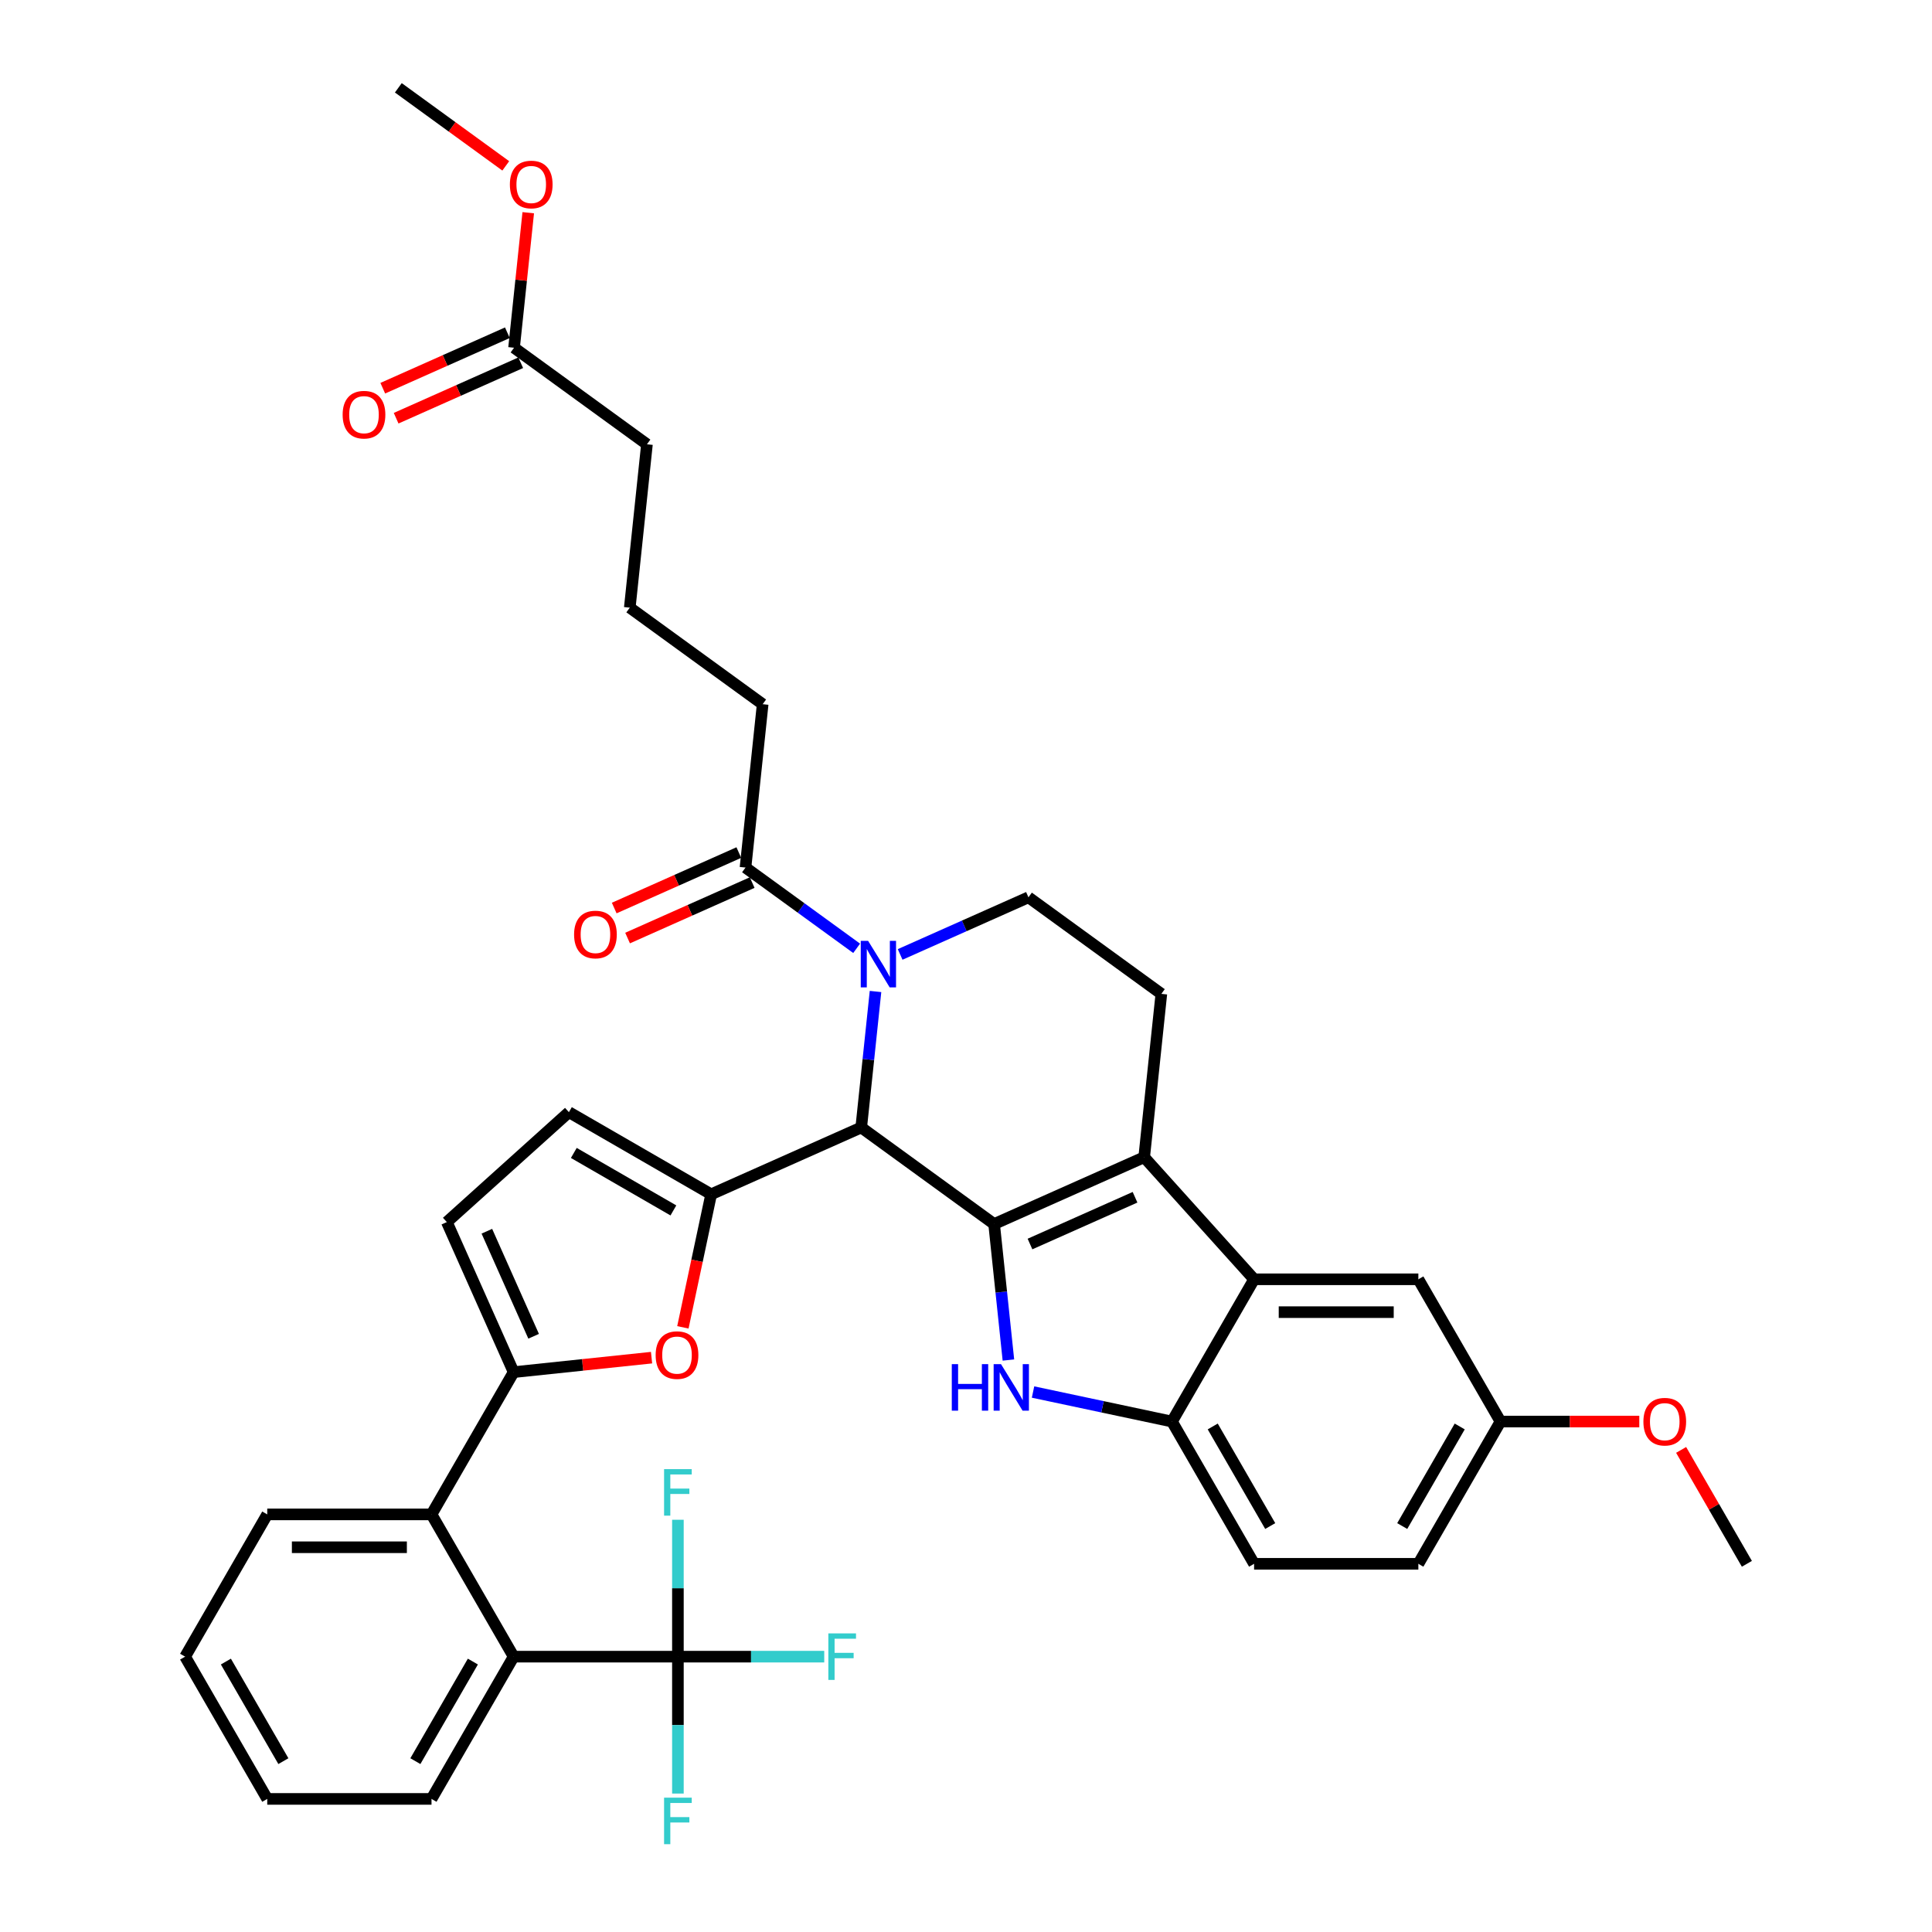 <?xml version='1.0' encoding='iso-8859-1'?>
<svg version='1.1' baseProfile='full'
              xmlns='http://www.w3.org/2000/svg'
                      xmlns:rdkit='http://www.rdkit.org/xml'
                      xmlns:xlink='http://www.w3.org/1999/xlink'
                  xml:space='preserve'
width='1000px' height='1000px' viewBox='0 0 1000 1000'>
<!-- END OF HEADER -->
<rect style='opacity:1.0;fill:#FFFFFF;stroke:none' width='1000' height='1000' x='0' y='0'> </rect>
<path class='bond-0' d='M 776.651,735.794 L 734.139,809.427' style='fill:none;fill-rule:evenodd;stroke:#000000;stroke-width:6px;stroke-linecap:butt;stroke-linejoin:miter;stroke-opacity:1' />
<path class='bond-0' d='M 755.548,738.337 L 725.79,789.879' style='fill:none;fill-rule:evenodd;stroke:#000000;stroke-width:6px;stroke-linecap:butt;stroke-linejoin:miter;stroke-opacity:1' />
<path class='bond-1' d='M 776.651,735.794 L 734.139,662.162' style='fill:none;fill-rule:evenodd;stroke:#000000;stroke-width:6px;stroke-linecap:butt;stroke-linejoin:miter;stroke-opacity:1' />
<path class='bond-2' d='M 776.651,735.794 L 812.573,735.794' style='fill:none;fill-rule:evenodd;stroke:#000000;stroke-width:6px;stroke-linecap:butt;stroke-linejoin:miter;stroke-opacity:1' />
<path class='bond-2' d='M 812.573,735.794 L 848.495,735.794' style='fill:none;fill-rule:evenodd;stroke:#FF0000;stroke-width:6px;stroke-linecap:butt;stroke-linejoin:miter;stroke-opacity:1' />
<path class='bond-3' d='M 734.139,809.427 L 649.116,809.427' style='fill:none;fill-rule:evenodd;stroke:#000000;stroke-width:6px;stroke-linecap:butt;stroke-linejoin:miter;stroke-opacity:1' />
<path class='bond-4' d='M 649.116,809.427 L 606.605,735.794' style='fill:none;fill-rule:evenodd;stroke:#000000;stroke-width:6px;stroke-linecap:butt;stroke-linejoin:miter;stroke-opacity:1' />
<path class='bond-4' d='M 657.466,789.879 L 627.708,738.337' style='fill:none;fill-rule:evenodd;stroke:#000000;stroke-width:6px;stroke-linecap:butt;stroke-linejoin:miter;stroke-opacity:1' />
<path class='bond-5' d='M 606.605,735.794 L 649.116,662.162' style='fill:none;fill-rule:evenodd;stroke:#000000;stroke-width:6px;stroke-linecap:butt;stroke-linejoin:miter;stroke-opacity:1' />
<path class='bond-6' d='M 606.605,735.794 L 570.651,728.152' style='fill:none;fill-rule:evenodd;stroke:#000000;stroke-width:6px;stroke-linecap:butt;stroke-linejoin:miter;stroke-opacity:1' />
<path class='bond-6' d='M 570.651,728.152 L 534.697,720.51' style='fill:none;fill-rule:evenodd;stroke:#0000FF;stroke-width:6px;stroke-linecap:butt;stroke-linejoin:miter;stroke-opacity:1' />
<path class='bond-7' d='M 649.116,662.162 L 734.139,662.162' style='fill:none;fill-rule:evenodd;stroke:#000000;stroke-width:6px;stroke-linecap:butt;stroke-linejoin:miter;stroke-opacity:1' />
<path class='bond-7' d='M 661.87,679.167 L 721.386,679.167' style='fill:none;fill-rule:evenodd;stroke:#000000;stroke-width:6px;stroke-linecap:butt;stroke-linejoin:miter;stroke-opacity:1' />
<path class='bond-8' d='M 649.116,662.162 L 592.225,598.978' style='fill:none;fill-rule:evenodd;stroke:#000000;stroke-width:6px;stroke-linecap:butt;stroke-linejoin:miter;stroke-opacity:1' />
<path class='bond-9' d='M 521.951,703.952 L 518.252,668.756' style='fill:none;fill-rule:evenodd;stroke:#0000FF;stroke-width:6px;stroke-linecap:butt;stroke-linejoin:miter;stroke-opacity:1' />
<path class='bond-9' d='M 518.252,668.756 L 514.553,633.56' style='fill:none;fill-rule:evenodd;stroke:#000000;stroke-width:6px;stroke-linecap:butt;stroke-linejoin:miter;stroke-opacity:1' />
<path class='bond-10' d='M 514.553,633.56 L 592.225,598.978' style='fill:none;fill-rule:evenodd;stroke:#000000;stroke-width:6px;stroke-linecap:butt;stroke-linejoin:miter;stroke-opacity:1' />
<path class='bond-10' d='M 533.12,643.907 L 587.49,619.7' style='fill:none;fill-rule:evenodd;stroke:#000000;stroke-width:6px;stroke-linecap:butt;stroke-linejoin:miter;stroke-opacity:1' />
<path class='bond-11' d='M 514.553,633.56 L 445.767,583.585' style='fill:none;fill-rule:evenodd;stroke:#000000;stroke-width:6px;stroke-linecap:butt;stroke-linejoin:miter;stroke-opacity:1' />
<path class='bond-12' d='M 592.225,598.978 L 601.112,514.421' style='fill:none;fill-rule:evenodd;stroke:#000000;stroke-width:6px;stroke-linecap:butt;stroke-linejoin:miter;stroke-opacity:1' />
<path class='bond-13' d='M 445.767,583.585 L 449.467,548.388' style='fill:none;fill-rule:evenodd;stroke:#000000;stroke-width:6px;stroke-linecap:butt;stroke-linejoin:miter;stroke-opacity:1' />
<path class='bond-13' d='M 449.467,548.388 L 453.166,513.192' style='fill:none;fill-rule:evenodd;stroke:#0000FF;stroke-width:6px;stroke-linecap:butt;stroke-linejoin:miter;stroke-opacity:1' />
<path class='bond-14' d='M 445.767,583.585 L 368.095,618.167' style='fill:none;fill-rule:evenodd;stroke:#000000;stroke-width:6px;stroke-linecap:butt;stroke-linejoin:miter;stroke-opacity:1' />
<path class='bond-15' d='M 465.912,494.015 L 499.12,479.23' style='fill:none;fill-rule:evenodd;stroke:#0000FF;stroke-width:6px;stroke-linecap:butt;stroke-linejoin:miter;stroke-opacity:1' />
<path class='bond-15' d='M 499.12,479.23 L 532.327,464.445' style='fill:none;fill-rule:evenodd;stroke:#000000;stroke-width:6px;stroke-linecap:butt;stroke-linejoin:miter;stroke-opacity:1' />
<path class='bond-16' d='M 443.398,490.849 L 414.634,469.95' style='fill:none;fill-rule:evenodd;stroke:#0000FF;stroke-width:6px;stroke-linecap:butt;stroke-linejoin:miter;stroke-opacity:1' />
<path class='bond-16' d='M 414.634,469.95 L 385.87,449.052' style='fill:none;fill-rule:evenodd;stroke:#000000;stroke-width:6px;stroke-linecap:butt;stroke-linejoin:miter;stroke-opacity:1' />
<path class='bond-17' d='M 532.327,464.445 L 601.112,514.421' style='fill:none;fill-rule:evenodd;stroke:#000000;stroke-width:6px;stroke-linecap:butt;stroke-linejoin:miter;stroke-opacity:1' />
<path class='bond-18' d='M 870.147,750.469 L 887.166,779.948' style='fill:none;fill-rule:evenodd;stroke:#FF0000;stroke-width:6px;stroke-linecap:butt;stroke-linejoin:miter;stroke-opacity:1' />
<path class='bond-18' d='M 887.166,779.948 L 904.185,809.427' style='fill:none;fill-rule:evenodd;stroke:#000000;stroke-width:6px;stroke-linecap:butt;stroke-linejoin:miter;stroke-opacity:1' />
<path class='bond-19' d='M 382.412,441.285 L 350.165,455.642' style='fill:none;fill-rule:evenodd;stroke:#000000;stroke-width:6px;stroke-linecap:butt;stroke-linejoin:miter;stroke-opacity:1' />
<path class='bond-19' d='M 350.165,455.642 L 317.918,469.999' style='fill:none;fill-rule:evenodd;stroke:#FF0000;stroke-width:6px;stroke-linecap:butt;stroke-linejoin:miter;stroke-opacity:1' />
<path class='bond-19' d='M 389.328,456.819 L 357.081,471.177' style='fill:none;fill-rule:evenodd;stroke:#000000;stroke-width:6px;stroke-linecap:butt;stroke-linejoin:miter;stroke-opacity:1' />
<path class='bond-19' d='M 357.081,471.177 L 324.834,485.534' style='fill:none;fill-rule:evenodd;stroke:#FF0000;stroke-width:6px;stroke-linecap:butt;stroke-linejoin:miter;stroke-opacity:1' />
<path class='bond-20' d='M 385.87,449.052 L 394.757,364.495' style='fill:none;fill-rule:evenodd;stroke:#000000;stroke-width:6px;stroke-linecap:butt;stroke-linejoin:miter;stroke-opacity:1' />
<path class='bond-21' d='M 368.095,618.167 L 360.776,652.599' style='fill:none;fill-rule:evenodd;stroke:#000000;stroke-width:6px;stroke-linecap:butt;stroke-linejoin:miter;stroke-opacity:1' />
<path class='bond-21' d='M 360.776,652.599 L 353.458,687.031' style='fill:none;fill-rule:evenodd;stroke:#FF0000;stroke-width:6px;stroke-linecap:butt;stroke-linejoin:miter;stroke-opacity:1' />
<path class='bond-22' d='M 368.095,618.167 L 294.463,575.655' style='fill:none;fill-rule:evenodd;stroke:#000000;stroke-width:6px;stroke-linecap:butt;stroke-linejoin:miter;stroke-opacity:1' />
<path class='bond-22' d='M 348.548,626.516 L 297.006,596.758' style='fill:none;fill-rule:evenodd;stroke:#000000;stroke-width:6px;stroke-linecap:butt;stroke-linejoin:miter;stroke-opacity:1' />
<path class='bond-23' d='M 337.239,702.717 L 301.55,706.468' style='fill:none;fill-rule:evenodd;stroke:#FF0000;stroke-width:6px;stroke-linecap:butt;stroke-linejoin:miter;stroke-opacity:1' />
<path class='bond-23' d='M 301.55,706.468 L 265.861,710.219' style='fill:none;fill-rule:evenodd;stroke:#000000;stroke-width:6px;stroke-linecap:butt;stroke-linejoin:miter;stroke-opacity:1' />
<path class='bond-24' d='M 265.861,710.219 L 231.279,632.547' style='fill:none;fill-rule:evenodd;stroke:#000000;stroke-width:6px;stroke-linecap:butt;stroke-linejoin:miter;stroke-opacity:1' />
<path class='bond-24' d='M 276.208,691.652 L 252,637.281' style='fill:none;fill-rule:evenodd;stroke:#000000;stroke-width:6px;stroke-linecap:butt;stroke-linejoin:miter;stroke-opacity:1' />
<path class='bond-25' d='M 265.861,710.219 L 223.349,783.851' style='fill:none;fill-rule:evenodd;stroke:#000000;stroke-width:6px;stroke-linecap:butt;stroke-linejoin:miter;stroke-opacity:1' />
<path class='bond-26' d='M 231.279,632.547 L 294.463,575.655' style='fill:none;fill-rule:evenodd;stroke:#000000;stroke-width:6px;stroke-linecap:butt;stroke-linejoin:miter;stroke-opacity:1' />
<path class='bond-27' d='M 223.349,783.851 L 138.326,783.851' style='fill:none;fill-rule:evenodd;stroke:#000000;stroke-width:6px;stroke-linecap:butt;stroke-linejoin:miter;stroke-opacity:1' />
<path class='bond-27' d='M 210.596,800.856 L 151.079,800.856' style='fill:none;fill-rule:evenodd;stroke:#000000;stroke-width:6px;stroke-linecap:butt;stroke-linejoin:miter;stroke-opacity:1' />
<path class='bond-28' d='M 223.349,783.851 L 265.861,857.483' style='fill:none;fill-rule:evenodd;stroke:#000000;stroke-width:6px;stroke-linecap:butt;stroke-linejoin:miter;stroke-opacity:1' />
<path class='bond-29' d='M 138.326,783.851 L 95.814,857.483' style='fill:none;fill-rule:evenodd;stroke:#000000;stroke-width:6px;stroke-linecap:butt;stroke-linejoin:miter;stroke-opacity:1' />
<path class='bond-30' d='M 95.814,857.483 L 138.326,931.115' style='fill:none;fill-rule:evenodd;stroke:#000000;stroke-width:6px;stroke-linecap:butt;stroke-linejoin:miter;stroke-opacity:1' />
<path class='bond-30' d='M 116.918,860.026 L 146.676,911.568' style='fill:none;fill-rule:evenodd;stroke:#000000;stroke-width:6px;stroke-linecap:butt;stroke-linejoin:miter;stroke-opacity:1' />
<path class='bond-31' d='M 138.326,931.115 L 223.349,931.115' style='fill:none;fill-rule:evenodd;stroke:#000000;stroke-width:6px;stroke-linecap:butt;stroke-linejoin:miter;stroke-opacity:1' />
<path class='bond-32' d='M 223.349,931.115 L 265.861,857.483' style='fill:none;fill-rule:evenodd;stroke:#000000;stroke-width:6px;stroke-linecap:butt;stroke-linejoin:miter;stroke-opacity:1' />
<path class='bond-32' d='M 214.999,911.568 L 244.757,860.026' style='fill:none;fill-rule:evenodd;stroke:#000000;stroke-width:6px;stroke-linecap:butt;stroke-linejoin:miter;stroke-opacity:1' />
<path class='bond-33' d='M 265.861,857.483 L 350.884,857.483' style='fill:none;fill-rule:evenodd;stroke:#000000;stroke-width:6px;stroke-linecap:butt;stroke-linejoin:miter;stroke-opacity:1' />
<path class='bond-34' d='M 266.074,179.987 L 334.859,229.962' style='fill:none;fill-rule:evenodd;stroke:#000000;stroke-width:6px;stroke-linecap:butt;stroke-linejoin:miter;stroke-opacity:1' />
<path class='bond-35' d='M 266.074,179.987 L 269.747,145.046' style='fill:none;fill-rule:evenodd;stroke:#000000;stroke-width:6px;stroke-linecap:butt;stroke-linejoin:miter;stroke-opacity:1' />
<path class='bond-35' d='M 269.747,145.046 L 273.419,110.105' style='fill:none;fill-rule:evenodd;stroke:#FF0000;stroke-width:6px;stroke-linecap:butt;stroke-linejoin:miter;stroke-opacity:1' />
<path class='bond-36' d='M 262.616,172.22 L 230.369,186.577' style='fill:none;fill-rule:evenodd;stroke:#000000;stroke-width:6px;stroke-linecap:butt;stroke-linejoin:miter;stroke-opacity:1' />
<path class='bond-36' d='M 230.369,186.577 L 198.122,200.934' style='fill:none;fill-rule:evenodd;stroke:#FF0000;stroke-width:6px;stroke-linecap:butt;stroke-linejoin:miter;stroke-opacity:1' />
<path class='bond-36' d='M 269.532,187.754 L 237.286,202.112' style='fill:none;fill-rule:evenodd;stroke:#000000;stroke-width:6px;stroke-linecap:butt;stroke-linejoin:miter;stroke-opacity:1' />
<path class='bond-36' d='M 237.286,202.112 L 205.039,216.469' style='fill:none;fill-rule:evenodd;stroke:#FF0000;stroke-width:6px;stroke-linecap:butt;stroke-linejoin:miter;stroke-opacity:1' />
<path class='bond-37' d='M 334.859,229.962 L 325.972,314.52' style='fill:none;fill-rule:evenodd;stroke:#000000;stroke-width:6px;stroke-linecap:butt;stroke-linejoin:miter;stroke-opacity:1' />
<path class='bond-38' d='M 261.783,85.855 L 233.98,65.655' style='fill:none;fill-rule:evenodd;stroke:#FF0000;stroke-width:6px;stroke-linecap:butt;stroke-linejoin:miter;stroke-opacity:1' />
<path class='bond-38' d='M 233.98,65.655 L 206.177,45.455' style='fill:none;fill-rule:evenodd;stroke:#000000;stroke-width:6px;stroke-linecap:butt;stroke-linejoin:miter;stroke-opacity:1' />
<path class='bond-39' d='M 325.972,314.52 L 394.757,364.495' style='fill:none;fill-rule:evenodd;stroke:#000000;stroke-width:6px;stroke-linecap:butt;stroke-linejoin:miter;stroke-opacity:1' />
<path class='bond-40' d='M 350.884,857.483 L 388.753,857.483' style='fill:none;fill-rule:evenodd;stroke:#000000;stroke-width:6px;stroke-linecap:butt;stroke-linejoin:miter;stroke-opacity:1' />
<path class='bond-40' d='M 388.753,857.483 L 426.622,857.483' style='fill:none;fill-rule:evenodd;stroke:#33CCCC;stroke-width:6px;stroke-linecap:butt;stroke-linejoin:miter;stroke-opacity:1' />
<path class='bond-41' d='M 350.884,857.483 L 350.884,892.912' style='fill:none;fill-rule:evenodd;stroke:#000000;stroke-width:6px;stroke-linecap:butt;stroke-linejoin:miter;stroke-opacity:1' />
<path class='bond-41' d='M 350.884,892.912 L 350.884,928.341' style='fill:none;fill-rule:evenodd;stroke:#33CCCC;stroke-width:6px;stroke-linecap:butt;stroke-linejoin:miter;stroke-opacity:1' />
<path class='bond-42' d='M 350.884,857.483 L 350.884,822.054' style='fill:none;fill-rule:evenodd;stroke:#000000;stroke-width:6px;stroke-linecap:butt;stroke-linejoin:miter;stroke-opacity:1' />
<path class='bond-42' d='M 350.884,822.054 L 350.884,786.625' style='fill:none;fill-rule:evenodd;stroke:#33CCCC;stroke-width:6px;stroke-linecap:butt;stroke-linejoin:miter;stroke-opacity:1' />
<path  class='atom-6' d='M 492.645 706.078
L 495.909 706.078
L 495.909 716.315
L 508.221 716.315
L 508.221 706.078
L 511.486 706.078
L 511.486 730.156
L 508.221 730.156
L 508.221 719.035
L 495.909 719.035
L 495.909 730.156
L 492.645 730.156
L 492.645 706.078
' fill='#0000FF'/>
<path  class='atom-6' d='M 518.117 706.078
L 526.008 718.831
Q 526.79 720.09, 528.048 722.368
Q 529.306 724.647, 529.374 724.783
L 529.374 706.078
L 532.571 706.078
L 532.571 730.156
L 529.272 730.156
L 520.804 716.213
Q 519.818 714.58, 518.764 712.71
Q 517.743 710.839, 517.437 710.261
L 517.437 730.156
L 514.308 730.156
L 514.308 706.078
L 518.117 706.078
' fill='#0000FF'/>
<path  class='atom-10' d='M 449.332 486.988
L 457.222 499.742
Q 458.005 501, 459.263 503.279
Q 460.521 505.557, 460.589 505.693
L 460.589 486.988
L 463.786 486.988
L 463.786 511.067
L 460.487 511.067
L 452.019 497.123
Q 451.033 495.49, 449.979 493.62
Q 448.958 491.749, 448.652 491.171
L 448.652 511.067
L 445.523 511.067
L 445.523 486.988
L 449.332 486.988
' fill='#0000FF'/>
<path  class='atom-13' d='M 850.621 735.862
Q 850.621 730.081, 853.478 726.85
Q 856.335 723.619, 861.674 723.619
Q 867.013 723.619, 869.87 726.85
Q 872.727 730.081, 872.727 735.862
Q 872.727 741.712, 869.836 745.045
Q 866.945 748.344, 861.674 748.344
Q 856.369 748.344, 853.478 745.045
Q 850.621 741.746, 850.621 735.862
M 861.674 745.623
Q 865.347 745.623, 867.319 743.174
Q 869.326 740.692, 869.326 735.862
Q 869.326 731.135, 867.319 728.755
Q 865.347 726.34, 861.674 726.34
Q 858.001 726.34, 855.994 728.721
Q 854.022 731.101, 854.022 735.862
Q 854.022 740.726, 855.994 743.174
Q 858.001 745.623, 861.674 745.623
' fill='#FF0000'/>
<path  class='atom-16' d='M 297.144 483.702
Q 297.144 477.921, 300.001 474.69
Q 302.858 471.459, 308.197 471.459
Q 313.537 471.459, 316.394 474.69
Q 319.25 477.921, 319.25 483.702
Q 319.25 489.552, 316.36 492.885
Q 313.469 496.183, 308.197 496.183
Q 302.892 496.183, 300.001 492.885
Q 297.144 489.586, 297.144 483.702
M 308.197 493.463
Q 311.87 493.463, 313.843 491.014
Q 315.849 488.531, 315.849 483.702
Q 315.849 478.975, 313.843 476.594
Q 311.87 474.18, 308.197 474.18
Q 304.524 474.18, 302.518 476.56
Q 300.545 478.941, 300.545 483.702
Q 300.545 488.565, 302.518 491.014
Q 304.524 493.463, 308.197 493.463
' fill='#FF0000'/>
<path  class='atom-18' d='M 339.365 701.4
Q 339.365 695.618, 342.222 692.387
Q 345.078 689.156, 350.418 689.156
Q 355.757 689.156, 358.614 692.387
Q 361.471 695.618, 361.471 701.4
Q 361.471 707.249, 358.58 710.582
Q 355.689 713.881, 350.418 713.881
Q 345.112 713.881, 342.222 710.582
Q 339.365 707.283, 339.365 701.4
M 350.418 711.16
Q 354.091 711.16, 356.063 708.712
Q 358.07 706.229, 358.07 701.4
Q 358.07 696.672, 356.063 694.292
Q 354.091 691.877, 350.418 691.877
Q 346.745 691.877, 344.738 694.258
Q 342.766 696.638, 342.766 701.4
Q 342.766 706.263, 344.738 708.712
Q 346.745 711.16, 350.418 711.16
' fill='#FF0000'/>
<path  class='atom-30' d='M 263.909 95.498
Q 263.909 89.716, 266.765 86.485
Q 269.622 83.254, 274.962 83.254
Q 280.301 83.254, 283.158 86.485
Q 286.015 89.716, 286.015 95.498
Q 286.015 101.347, 283.124 104.68
Q 280.233 107.979, 274.962 107.979
Q 269.656 107.979, 266.765 104.68
Q 263.909 101.381, 263.909 95.498
M 274.962 105.258
Q 278.635 105.258, 280.607 102.81
Q 282.614 100.327, 282.614 95.498
Q 282.614 90.771, 280.607 88.39
Q 278.635 85.975, 274.962 85.975
Q 271.289 85.975, 269.282 88.356
Q 267.31 90.737, 267.31 95.498
Q 267.31 100.361, 269.282 102.81
Q 271.289 105.258, 274.962 105.258
' fill='#FF0000'/>
<path  class='atom-31' d='M 177.349 214.637
Q 177.349 208.855, 180.206 205.625
Q 183.062 202.394, 188.402 202.394
Q 193.741 202.394, 196.598 205.625
Q 199.455 208.855, 199.455 214.637
Q 199.455 220.487, 196.564 223.82
Q 193.673 227.118, 188.402 227.118
Q 183.096 227.118, 180.206 223.82
Q 177.349 220.521, 177.349 214.637
M 188.402 224.398
Q 192.075 224.398, 194.047 221.949
Q 196.054 219.466, 196.054 214.637
Q 196.054 209.91, 194.047 207.529
Q 192.075 205.114, 188.402 205.114
Q 184.729 205.114, 182.722 207.495
Q 180.75 209.876, 180.75 214.637
Q 180.75 219.5, 182.722 221.949
Q 184.729 224.398, 188.402 224.398
' fill='#FF0000'/>
<path  class='atom-36' d='M 428.748 845.444
L 443.066 845.444
L 443.066 848.199
L 431.979 848.199
L 431.979 855.511
L 441.841 855.511
L 441.841 858.299
L 431.979 858.299
L 431.979 869.522
L 428.748 869.522
L 428.748 845.444
' fill='#33CCCC'/>
<path  class='atom-37' d='M 343.725 930.467
L 358.043 930.467
L 358.043 933.222
L 346.956 933.222
L 346.956 940.534
L 356.818 940.534
L 356.818 943.322
L 346.956 943.322
L 346.956 954.545
L 343.725 954.545
L 343.725 930.467
' fill='#33CCCC'/>
<path  class='atom-38' d='M 343.725 760.421
L 358.043 760.421
L 358.043 763.176
L 346.956 763.176
L 346.956 770.488
L 356.818 770.488
L 356.818 773.276
L 346.956 773.276
L 346.956 784.499
L 343.725 784.499
L 343.725 760.421
' fill='#33CCCC'/>
</svg>
